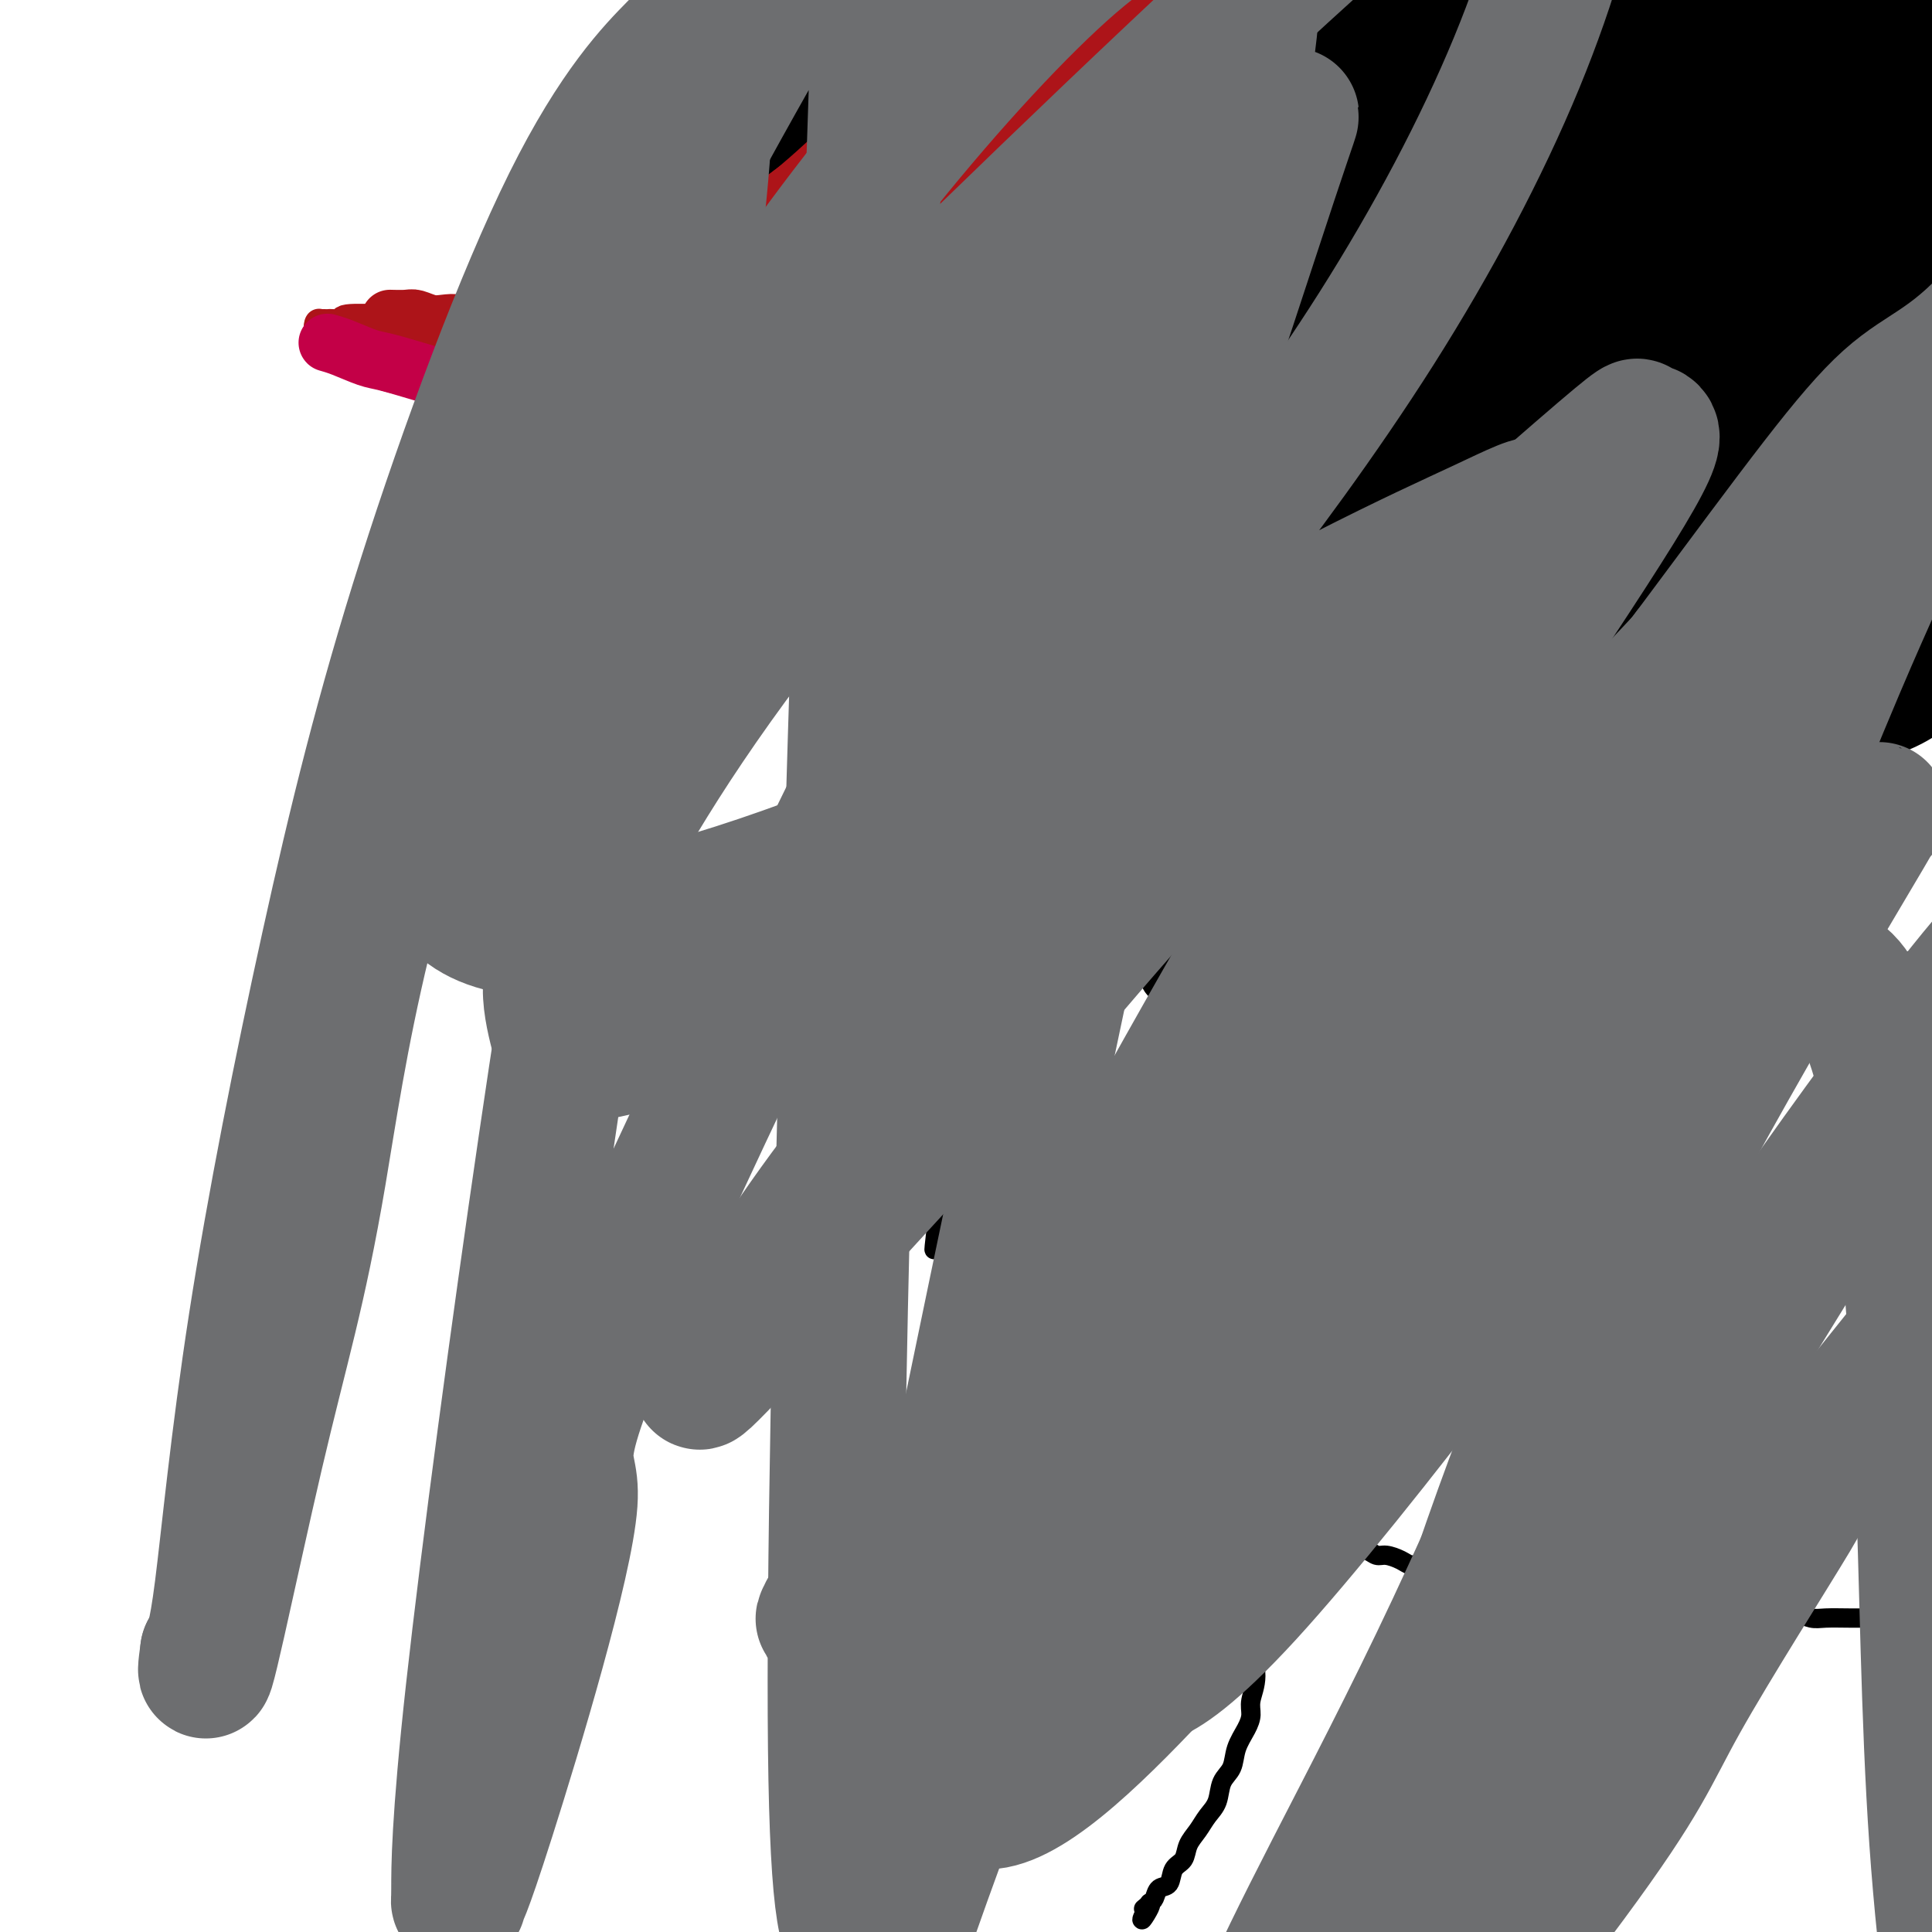 <svg viewBox='0 0 400 400' version='1.1' xmlns='http://www.w3.org/2000/svg' xmlns:xlink='http://www.w3.org/1999/xlink'><g fill='none' stroke='#000000' stroke-width='4' stroke-linecap='round' stroke-linejoin='round'><path d='M197,143c-0.195,-0.557 -0.389,-1.114 0,0c0.389,1.114 1.362,3.899 2,6c0.638,2.101 0.941,3.519 1,5c0.059,1.481 -0.127,3.024 0,5c0.127,1.976 0.567,4.384 1,7c0.433,2.616 0.858,5.438 1,8c0.142,2.562 -0.001,4.862 0,7c0.001,2.138 0.145,4.114 0,6c-0.145,1.886 -0.578,3.684 -1,6c-0.422,2.316 -0.834,5.151 -1,7c-0.166,1.849 -0.086,2.710 0,4c0.086,1.290 0.177,3.007 0,5c-0.177,1.993 -0.621,4.263 -1,6c-0.379,1.737 -0.694,2.941 -1,4c-0.306,1.059 -0.603,1.972 -1,3c-0.397,1.028 -0.895,2.169 -1,3c-0.105,0.831 0.182,1.351 0,2c-0.182,0.649 -0.833,1.429 -1,2c-0.167,0.571 0.152,0.935 0,2c-0.152,1.065 -0.773,2.832 -1,4c-0.227,1.168 -0.061,1.736 0,3c0.061,1.264 0.016,3.225 0,5c-0.016,1.775 -0.005,3.364 0,5c0.005,1.636 0.002,3.318 0,5'/><path d='M194,253c-1.226,10.480 -0.292,3.681 0,2c0.292,-1.681 -0.058,1.758 0,3c0.058,1.242 0.526,0.289 1,1c0.474,0.711 0.956,3.085 1,4c0.044,0.915 -0.349,0.369 0,1c0.349,0.631 1.441,2.438 2,4c0.559,1.562 0.587,2.879 1,4c0.413,1.121 1.212,2.047 2,3c0.788,0.953 1.566,1.932 2,3c0.434,1.068 0.526,2.225 1,3c0.474,0.775 1.331,1.167 2,2c0.669,0.833 1.152,2.107 2,3c0.848,0.893 2.062,1.405 3,2c0.938,0.595 1.599,1.273 2,2c0.401,0.727 0.543,1.503 1,2c0.457,0.497 1.228,0.714 2,1c0.772,0.286 1.543,0.640 2,1c0.457,0.360 0.599,0.728 1,1c0.401,0.272 1.061,0.450 2,1c0.939,0.550 2.157,1.471 3,2c0.843,0.529 1.310,0.667 2,1c0.690,0.333 1.602,0.863 2,1c0.398,0.137 0.280,-0.117 1,0c0.720,0.117 2.277,0.605 3,1c0.723,0.395 0.614,0.698 1,1c0.386,0.302 1.269,0.603 2,1c0.731,0.397 1.309,0.891 2,1c0.691,0.109 1.494,-0.167 2,0c0.506,0.167 0.713,0.776 1,1c0.287,0.224 0.653,0.064 1,0c0.347,-0.064 0.673,-0.032 1,0'/><path d='M242,305c2.903,1.307 1.159,1.075 1,1c-0.159,-0.075 1.266,0.007 2,0c0.734,-0.007 0.777,-0.104 1,0c0.223,0.104 0.626,0.410 2,1c1.374,0.590 3.720,1.463 5,2c1.280,0.537 1.494,0.736 2,1c0.506,0.264 1.305,0.592 2,1c0.695,0.408 1.286,0.897 2,1c0.714,0.103 1.552,-0.178 2,0c0.448,0.178 0.505,0.817 1,1c0.495,0.183 1.427,-0.091 2,0c0.573,0.091 0.787,0.545 1,1c0.213,0.455 0.424,0.909 1,1c0.576,0.091 1.515,-0.182 2,0c0.485,0.182 0.514,0.818 1,1c0.486,0.182 1.429,-0.092 2,0c0.571,0.092 0.772,0.549 1,1c0.228,0.451 0.484,0.895 1,1c0.516,0.105 1.293,-0.131 2,0c0.707,0.131 1.344,0.627 2,1c0.656,0.373 1.329,0.621 2,1c0.671,0.379 1.338,0.889 2,1c0.662,0.111 1.318,-0.176 2,0c0.682,0.176 1.389,0.817 2,1c0.611,0.183 1.127,-0.091 2,0c0.873,0.091 2.104,0.546 3,1c0.896,0.454 1.457,0.905 2,1c0.543,0.095 1.069,-0.167 2,0c0.931,0.167 2.266,0.762 3,1c0.734,0.238 0.867,0.119 1,0'/><path d='M298,325c9.004,3.261 3.513,1.413 2,1c-1.513,-0.413 0.953,0.607 2,1c1.047,0.393 0.676,0.158 1,0c0.324,-0.158 1.343,-0.239 2,0c0.657,0.239 0.950,0.796 1,1c0.050,0.204 -0.145,0.054 0,0c0.145,-0.054 0.630,-0.011 1,0c0.370,0.011 0.625,-0.011 1,0c0.375,0.011 0.871,0.056 1,0c0.129,-0.056 -0.110,-0.211 0,0c0.110,0.211 0.568,0.789 1,1c0.432,0.211 0.837,0.056 1,0c0.163,-0.056 0.085,-0.011 0,0c-0.085,0.011 -0.177,-0.011 0,0c0.177,0.011 0.624,0.056 1,0c0.376,-0.056 0.681,-0.212 1,0c0.319,0.212 0.650,0.793 1,1c0.350,0.207 0.717,0.041 1,0c0.283,-0.041 0.483,0.042 1,0c0.517,-0.042 1.353,-0.208 2,0c0.647,0.208 1.106,0.792 2,1c0.894,0.208 2.224,0.042 3,0c0.776,-0.042 0.999,0.041 2,0c1.001,-0.041 2.781,-0.207 4,0c1.219,0.207 1.876,0.788 3,1c1.124,0.212 2.714,0.057 4,0c1.286,-0.057 2.269,-0.015 3,0c0.731,0.015 1.209,0.004 2,0c0.791,-0.004 1.896,-0.002 3,0'/><path d='M344,332c5.144,0.536 3.003,0.876 3,1c-0.003,0.124 2.133,0.033 3,0c0.867,-0.033 0.466,-0.009 1,0c0.534,0.009 2.002,0.003 3,0c0.998,-0.003 1.527,-0.002 3,0c1.473,0.002 3.889,0.004 5,0c1.111,-0.004 0.917,-0.015 1,0c0.083,0.015 0.444,0.056 1,0c0.556,-0.056 1.307,-0.207 2,0c0.693,0.207 1.328,0.774 2,1c0.672,0.226 1.382,0.113 2,0c0.618,-0.113 1.144,-0.226 2,0c0.856,0.226 2.041,0.793 3,1c0.959,0.207 1.694,0.056 3,0c1.306,-0.056 3.185,-0.015 5,0c1.815,0.015 3.566,0.004 5,0c1.434,-0.004 2.553,-0.001 3,0c0.447,0.001 0.224,0.001 0,0'/><path d='M255,315c-0.000,0.001 -0.001,0.002 0,0c0.001,-0.002 0.003,-0.007 0,0c-0.003,0.007 -0.012,0.025 0,0c0.012,-0.025 0.044,-0.094 0,0c-0.044,0.094 -0.166,0.350 0,1c0.166,0.650 0.619,1.693 1,3c0.381,1.307 0.689,2.879 1,4c0.311,1.121 0.624,1.793 1,3c0.376,1.207 0.815,2.949 1,5c0.185,2.051 0.117,4.411 0,6c-0.117,1.589 -0.282,2.406 0,4c0.282,1.594 1.011,3.966 1,6c-0.011,2.034 -0.761,3.731 -1,5c-0.239,1.269 0.034,2.109 0,3c-0.034,0.891 -0.375,1.831 -1,3c-0.625,1.169 -1.532,2.567 -2,4c-0.468,1.433 -0.495,2.901 -1,4c-0.505,1.099 -1.487,1.830 -2,3c-0.513,1.170 -0.556,2.779 -1,4c-0.444,1.221 -1.289,2.055 -2,3c-0.711,0.945 -1.289,2.001 -2,3c-0.711,0.999 -1.556,1.940 -2,3c-0.444,1.060 -0.486,2.238 -1,3c-0.514,0.762 -1.500,1.107 -2,2c-0.500,0.893 -0.516,2.332 -1,3c-0.484,0.668 -1.438,0.564 -2,1c-0.562,0.436 -0.732,1.410 -1,2c-0.268,0.590 -0.634,0.795 -1,1'/><path d='M238,394c-3.188,6.260 -0.659,2.410 0,1c0.659,-1.410 -0.553,-0.380 -1,0c-0.447,0.380 -0.128,0.108 0,0c0.128,-0.108 0.064,-0.054 0,0'/></g>
<g fill='none' stroke='#000000' stroke-width='28' stroke-linecap='round' stroke-linejoin='round'><path d='M170,7c-1.138,0.227 -2.276,0.454 -4,1c-1.724,0.546 -4.034,1.410 -6,3c-1.966,1.590 -3.587,3.905 -5,6c-1.413,2.095 -2.616,3.971 -4,6c-1.384,2.029 -2.949,4.212 -4,6c-1.051,1.788 -1.589,3.180 -2,4c-0.411,0.820 -0.697,1.069 -1,2c-0.303,0.931 -0.625,2.544 -1,4c-0.375,1.456 -0.804,2.757 -1,4c-0.196,1.243 -0.160,2.430 0,4c0.160,1.570 0.444,3.523 1,5c0.556,1.477 1.385,2.478 2,4c0.615,1.522 1.015,3.563 2,5c0.985,1.437 2.555,2.269 4,3c1.445,0.731 2.767,1.362 4,2c1.233,0.638 2.378,1.283 5,2c2.622,0.717 6.722,1.504 9,2c2.278,0.496 2.734,0.700 4,1c1.266,0.300 3.341,0.696 5,1c1.659,0.304 2.903,0.515 4,1c1.097,0.485 2.049,1.242 3,2'/><path d='M185,75c5.538,2.062 2.384,1.717 2,2c-0.384,0.283 2.002,1.195 3,2c0.998,0.805 0.607,1.503 1,3c0.393,1.497 1.569,3.792 2,5c0.431,1.208 0.115,1.328 0,5c-0.115,3.672 -0.031,10.895 0,14c0.031,3.105 0.008,2.093 0,2c-0.008,-0.093 -0.002,0.732 0,2c0.002,1.268 -0.000,2.980 0,5c0.000,2.020 0.003,4.347 0,6c-0.003,1.653 -0.013,2.633 0,4c0.013,1.367 0.050,3.121 0,4c-0.050,0.879 -0.188,0.883 0,2c0.188,1.117 0.700,3.349 1,5c0.300,1.651 0.387,2.723 1,4c0.613,1.277 1.752,2.759 3,4c1.248,1.241 2.605,2.242 4,3c1.395,0.758 2.829,1.272 5,2c2.171,0.728 5.078,1.670 8,2c2.922,0.330 5.857,0.047 8,0c2.143,-0.047 3.492,0.141 6,0c2.508,-0.141 6.173,-0.611 9,-1c2.827,-0.389 4.814,-0.696 7,-1c2.186,-0.304 4.571,-0.606 7,-1c2.429,-0.394 4.904,-0.879 7,-1c2.096,-0.121 3.815,0.121 6,0c2.185,-0.121 4.837,-0.607 7,-1c2.163,-0.393 3.838,-0.693 6,-1c2.162,-0.307 4.813,-0.621 7,-1c2.187,-0.379 3.911,-0.823 6,-1c2.089,-0.177 4.545,-0.089 7,0'/><path d='M298,143c12.114,-1.452 7.900,-1.081 8,-1c0.100,0.081 4.513,-0.129 8,0c3.487,0.129 6.049,0.596 9,1c2.951,0.404 6.292,0.746 9,1c2.708,0.254 4.783,0.419 10,1c5.217,0.581 13.577,1.576 18,2c4.423,0.424 4.910,0.277 7,0c2.090,-0.277 5.784,-0.682 8,-1c2.216,-0.318 2.955,-0.548 5,-1c2.045,-0.452 5.396,-1.127 8,-2c2.604,-0.873 4.462,-1.944 6,-3c1.538,-1.056 2.757,-2.097 4,-3c1.243,-0.903 2.512,-1.668 3,-3c0.488,-1.332 0.195,-3.232 0,-4c-0.195,-0.768 -0.294,-0.403 -1,-1c-0.706,-0.597 -2.021,-2.155 -4,-3c-1.979,-0.845 -4.624,-0.978 -8,-1c-3.376,-0.022 -7.483,0.066 -12,1c-4.517,0.934 -9.444,2.712 -14,4c-4.556,1.288 -8.742,2.085 -13,3c-4.258,0.915 -8.587,1.947 -13,3c-4.413,1.053 -8.908,2.128 -13,3c-4.092,0.872 -7.781,1.542 -12,2c-4.219,0.458 -8.969,0.705 -13,1c-4.031,0.295 -7.343,0.639 -11,1c-3.657,0.361 -7.660,0.737 -10,1c-2.340,0.263 -3.019,0.411 -5,0c-1.981,-0.411 -5.264,-1.380 -8,-2c-2.736,-0.620 -4.925,-0.891 -7,-2c-2.075,-1.109 -4.038,-3.054 -6,-5'/><path d='M251,135c-2.042,-2.152 -4.147,-5.030 -6,-8c-1.853,-2.970 -3.455,-6.030 -5,-9c-1.545,-2.970 -3.033,-5.849 -4,-9c-0.967,-3.151 -1.413,-6.573 -2,-10c-0.587,-3.427 -1.313,-6.857 -2,-10c-0.687,-3.143 -1.334,-5.999 -2,-9c-0.666,-3.001 -1.352,-6.149 -2,-9c-0.648,-2.851 -1.258,-5.406 -2,-9c-0.742,-3.594 -1.615,-8.226 -2,-10c-0.385,-1.774 -0.281,-0.689 -1,-1c-0.719,-0.311 -2.261,-2.016 -3,-3c-0.739,-0.984 -0.675,-1.245 -1,-2c-0.325,-0.755 -1.040,-2.003 -2,-3c-0.960,-0.997 -2.166,-1.744 -4,-3c-1.834,-1.256 -4.296,-3.020 -6,-4c-1.704,-0.980 -2.650,-1.174 -4,-2c-1.350,-0.826 -3.104,-2.282 -5,-3c-1.896,-0.718 -3.935,-0.697 -6,-1c-2.065,-0.303 -4.154,-0.929 -6,-1c-1.846,-0.071 -3.447,0.414 -5,1c-1.553,0.586 -3.058,1.274 -4,2c-0.942,0.726 -1.320,1.489 -2,2c-0.680,0.511 -1.660,0.768 -2,1c-0.340,0.232 -0.040,0.438 0,1c0.040,0.562 -0.180,1.480 0,3c0.180,1.520 0.760,3.640 2,6c1.240,2.360 3.142,4.958 5,7c1.858,2.042 3.673,3.527 6,5c2.327,1.473 5.165,2.935 8,4c2.835,1.065 5.667,1.733 8,2c2.333,0.267 4.166,0.134 6,0'/><path d='M208,63c4.752,0.671 5.632,-0.650 7,-2c1.368,-1.350 3.223,-2.727 5,-4c1.777,-1.273 3.474,-2.442 4,-4c0.526,-1.558 -0.119,-3.504 1,-4c1.119,-0.496 4.003,0.459 -1,-5c-5.003,-5.459 -17.892,-17.332 -23,-22c-5.108,-4.668 -2.436,-2.130 -4,-2c-1.564,0.130 -7.365,-2.146 -11,-3c-3.635,-0.854 -5.102,-0.286 -7,0c-1.898,0.286 -4.225,0.289 -6,1c-1.775,0.711 -2.997,2.129 -4,3c-1.003,0.871 -1.785,1.194 -2,2c-0.215,0.806 0.138,2.094 0,3c-0.138,0.906 -0.767,1.429 0,3c0.767,1.571 2.929,4.191 5,6c2.071,1.809 4.052,2.805 6,4c1.948,1.195 3.864,2.587 6,4c2.136,1.413 4.494,2.848 7,4c2.506,1.152 5.161,2.020 7,3c1.839,0.980 2.863,2.070 4,3c1.137,0.930 2.388,1.700 4,3c1.612,1.300 3.584,3.130 5,5c1.416,1.870 2.275,3.782 3,6c0.725,2.218 1.315,4.744 2,8c0.685,3.256 1.466,7.243 2,11c0.534,3.757 0.823,7.286 1,10c0.177,2.714 0.243,4.614 0,7c-0.243,2.386 -0.796,5.258 -1,7c-0.204,1.742 -0.058,2.355 0,3c0.058,0.645 0.029,1.323 0,2'/><path d='M218,115c0.038,4.797 0.134,2.291 0,1c-0.134,-1.291 -0.498,-1.366 0,0c0.498,1.366 1.857,4.172 -1,-6c-2.857,-10.172 -9.931,-33.323 -13,-43c-3.069,-9.677 -2.134,-5.879 -3,-6c-0.866,-0.121 -3.532,-4.162 -5,-6c-1.468,-1.838 -1.739,-1.473 -3,-2c-1.261,-0.527 -3.512,-1.945 -5,-3c-1.488,-1.055 -2.213,-1.747 -3,-2c-0.787,-0.253 -1.635,-0.068 -3,0c-1.365,0.068 -3.247,0.018 -5,0c-1.753,-0.018 -3.378,-0.005 -5,0c-1.622,0.005 -3.243,0.002 -5,0c-1.757,-0.002 -3.651,-0.001 -5,0c-1.349,0.001 -2.152,0.004 -3,0c-0.848,-0.004 -1.742,-0.015 -2,0c-0.258,0.015 0.119,0.058 0,0c-0.119,-0.058 -0.736,-0.215 0,1c0.736,1.215 2.824,3.802 5,6c2.176,2.198 4.441,4.008 7,6c2.559,1.992 5.413,4.167 8,6c2.587,1.833 4.906,3.326 7,5c2.094,1.674 3.963,3.531 6,6c2.037,2.469 4.241,5.549 6,8c1.759,2.451 3.074,4.272 4,6c0.926,1.728 1.463,3.364 2,5'/><path d='M202,97c2.214,4.023 1.748,4.580 2,6c0.252,1.420 1.220,3.703 2,6c0.780,2.297 1.371,4.608 2,6c0.629,1.392 1.294,1.866 2,3c0.706,1.134 1.451,2.930 2,4c0.549,1.070 0.901,1.416 1,2c0.099,0.584 -0.055,1.406 3,2c3.055,0.594 9.319,0.959 12,1c2.681,0.041 1.780,-0.241 3,-1c1.220,-0.759 4.562,-1.996 7,-4c2.438,-2.004 3.972,-4.775 5,-8c1.028,-3.225 1.552,-6.904 2,-9c0.448,-2.096 0.822,-2.609 1,-5c0.178,-2.391 0.161,-6.661 -1,-11c-1.161,-4.339 -3.465,-8.746 -6,-13c-2.535,-4.254 -5.302,-8.355 -9,-12c-3.698,-3.645 -8.327,-6.835 -13,-10c-4.673,-3.165 -9.388,-6.304 -14,-9c-4.612,-2.696 -9.120,-4.949 -13,-7c-3.880,-2.051 -7.131,-3.899 -10,-6c-2.869,-2.101 -5.356,-4.456 -7,-6c-1.644,-1.544 -2.444,-2.277 -3,-3c-0.556,-0.723 -0.869,-1.435 -1,-2c-0.131,-0.565 -0.079,-0.981 0,-1c0.079,-0.019 0.184,0.360 1,0c0.816,-0.360 2.343,-1.458 4,-2c1.657,-0.542 3.444,-0.527 6,-1c2.556,-0.473 5.880,-1.435 9,-2c3.120,-0.565 6.034,-0.733 9,-1c2.966,-0.267 5.983,-0.634 9,-1'/><path d='M207,13c7.881,-1.318 8.583,-1.112 11,-1c2.417,0.112 6.551,0.131 11,0c4.449,-0.131 9.215,-0.411 13,0c3.785,0.411 6.591,1.513 10,2c3.409,0.487 7.423,0.359 17,4c9.577,3.641 24.717,11.052 31,14c6.283,2.948 3.711,1.435 3,1c-0.711,-0.435 0.441,0.209 2,1c1.559,0.791 3.526,1.729 5,2c1.474,0.271 2.455,-0.126 3,0c0.545,0.126 0.654,0.775 1,1c0.346,0.225 0.930,0.028 1,0c0.070,-0.028 -0.373,0.114 -1,0c-0.627,-0.114 -1.439,-0.483 -4,-1c-2.561,-0.517 -6.873,-1.181 -12,-2c-5.127,-0.819 -11.071,-1.793 -17,-3c-5.929,-1.207 -11.845,-2.648 -18,-4c-6.155,-1.352 -12.550,-2.615 -19,-4c-6.450,-1.385 -12.957,-2.893 -19,-4c-6.043,-1.107 -11.623,-1.813 -17,-2c-5.377,-0.187 -10.549,0.146 -15,0c-4.451,-0.146 -8.179,-0.772 -10,-1c-1.821,-0.228 -1.733,-0.059 -2,0c-0.267,0.059 -0.887,0.008 -1,0c-0.113,-0.008 0.282,0.028 0,0c-0.282,-0.028 -1.241,-0.121 0,-1c1.241,-0.879 4.680,-2.544 8,-4c3.320,-1.456 6.520,-2.702 10,-4c3.480,-1.298 7.240,-2.649 11,-4'/><path d='M209,3c6.635,-2.811 8.721,-3.339 12,-4c3.279,-0.661 7.751,-1.456 12,-2c4.249,-0.544 8.276,-0.837 12,-1c3.724,-0.163 7.144,-0.195 11,0c3.856,0.195 8.146,0.617 13,1c4.854,0.383 10.272,0.727 15,1c4.728,0.273 8.768,0.476 13,1c4.232,0.524 8.658,1.369 12,2c3.342,0.631 5.602,1.049 11,2c5.398,0.951 13.935,2.435 17,3c3.065,0.565 0.659,0.211 0,0c-0.659,-0.211 0.429,-0.279 1,0c0.571,0.279 0.624,0.905 1,1c0.376,0.095 1.074,-0.343 -1,0c-2.074,0.343 -6.920,1.465 -10,2c-3.080,0.535 -4.393,0.483 -8,1c-3.607,0.517 -9.508,1.602 -15,2c-5.492,0.398 -10.576,0.109 -16,0c-5.424,-0.109 -11.187,-0.039 -17,0c-5.813,0.039 -11.676,0.048 -17,0c-5.324,-0.048 -10.107,-0.153 -14,0c-3.893,0.153 -6.894,0.564 -9,1c-2.106,0.436 -3.316,0.899 -4,1c-0.684,0.101 -0.843,-0.158 0,0c0.843,0.158 2.689,0.735 5,1c2.311,0.265 5.089,0.219 10,0c4.911,-0.219 11.956,-0.609 19,-1'/><path d='M262,14c11.471,-0.889 23.150,-3.110 30,-4c6.850,-0.890 8.873,-0.448 14,-1c5.127,-0.552 13.359,-2.099 20,-3c6.641,-0.901 11.691,-1.155 16,-2c4.309,-0.845 7.878,-2.282 11,-3c3.122,-0.718 5.797,-0.719 7,-1c1.203,-0.281 0.934,-0.843 1,-1c0.066,-0.157 0.466,0.089 -2,0c-2.466,-0.089 -7.799,-0.514 -14,0c-6.201,0.514 -13.269,1.967 -21,3c-7.731,1.033 -16.126,1.646 -24,3c-7.874,1.354 -15.227,3.449 -22,6c-6.773,2.551 -12.967,5.557 -19,9c-6.033,3.443 -11.907,7.322 -16,12c-4.093,4.678 -6.406,10.155 -8,14c-1.594,3.845 -2.468,6.059 -3,10c-0.532,3.941 -0.723,9.607 0,15c0.723,5.393 2.360,10.511 5,15c2.640,4.489 6.283,8.350 10,11c3.717,2.650 7.509,4.090 12,5c4.491,0.910 9.681,1.292 15,1c5.319,-0.292 10.767,-1.256 16,-4c5.233,-2.744 10.252,-7.267 15,-12c4.748,-4.733 9.225,-9.677 13,-15c3.775,-5.323 6.847,-11.024 9,-17c2.153,-5.976 3.386,-12.229 4,-18c0.614,-5.771 0.608,-11.062 0,-15c-0.608,-3.938 -1.817,-6.522 -4,-9c-2.183,-2.478 -5.338,-4.851 -9,-6c-3.662,-1.149 -7.831,-1.075 -12,-1'/><path d='M306,6c-5.158,0.568 -12.052,2.489 -18,5c-5.948,2.511 -10.948,5.611 -17,11c-6.052,5.389 -13.154,13.065 -18,18c-4.846,4.935 -7.436,7.129 -8,17c-0.564,9.871 0.900,27.420 3,35c2.100,7.580 4.838,5.191 8,5c3.162,-0.191 6.749,1.818 11,2c4.251,0.182 9.167,-1.461 14,-4c4.833,-2.539 9.582,-5.974 14,-10c4.418,-4.026 8.505,-8.644 12,-14c3.495,-5.356 6.398,-11.451 9,-17c2.602,-5.549 4.904,-10.553 6,-16c1.096,-5.447 0.985,-11.336 1,-16c0.015,-4.664 0.156,-8.102 -1,-11c-1.156,-2.898 -3.609,-5.255 -6,-7c-2.391,-1.745 -4.718,-2.877 -10,-1c-5.282,1.877 -13.518,6.764 -20,12c-6.482,5.236 -11.211,10.821 -16,17c-4.789,6.179 -9.637,12.953 -13,20c-3.363,7.047 -5.241,14.368 -7,21c-1.759,6.632 -3.400,12.575 -3,18c0.400,5.425 2.841,10.331 4,13c1.159,2.669 1.034,3.102 3,5c1.966,1.898 6.021,5.263 9,7c2.979,1.737 4.881,1.847 9,1c4.119,-0.847 10.455,-2.651 16,-6c5.545,-3.349 10.299,-8.243 15,-14c4.701,-5.757 9.351,-12.379 14,-19'/><path d='M317,78c6.391,-8.542 7.867,-13.397 10,-19c2.133,-5.603 4.921,-11.953 7,-17c2.079,-5.047 3.447,-8.790 4,-12c0.553,-3.210 0.290,-5.887 0,-7c-0.290,-1.113 -0.608,-0.662 -1,-1c-0.392,-0.338 -0.859,-1.464 -4,-1c-3.141,0.464 -8.956,2.518 -13,2c-4.044,-0.518 -6.316,-3.607 -17,10c-10.684,13.607 -29.781,43.909 -37,57c-7.219,13.091 -2.561,8.972 -1,8c1.561,-0.972 0.025,1.205 0,3c-0.025,1.795 1.460,3.209 3,5c1.540,1.791 3.134,3.958 6,5c2.866,1.042 7.004,0.957 12,0c4.996,-0.957 10.850,-2.787 17,-6c6.150,-3.213 12.597,-7.809 18,-13c5.403,-5.191 9.761,-10.978 14,-17c4.239,-6.022 8.360,-12.281 12,-18c3.640,-5.719 6.800,-10.899 9,-16c2.200,-5.101 3.442,-10.122 4,-14c0.558,-3.878 0.434,-6.612 -1,-9c-1.434,-2.388 -4.176,-4.431 -5,-6c-0.824,-1.569 0.270,-2.666 -5,-2c-5.270,0.666 -16.905,3.095 -26,8c-9.095,4.905 -15.650,12.287 -20,17c-4.350,4.713 -6.496,6.758 -11,13c-4.504,6.242 -11.366,16.680 -15,24c-3.634,7.320 -4.038,11.520 -4,15c0.038,3.480 0.519,6.240 1,9'/><path d='M274,96c0.213,4.852 2.244,4.982 4,6c1.756,1.018 3.235,2.925 7,4c3.765,1.075 9.816,1.319 14,3c4.184,1.681 6.501,4.799 17,-3c10.499,-7.799 29.181,-26.516 37,-35c7.819,-8.484 4.774,-6.736 4,-7c-0.774,-0.264 0.723,-2.538 3,-7c2.277,-4.462 5.332,-11.110 7,-18c1.668,-6.890 1.947,-14.023 2,-18c0.053,-3.977 -0.121,-4.798 -1,-6c-0.879,-1.202 -2.462,-2.785 -5,-4c-2.538,-1.215 -6.030,-2.063 -11,-1c-4.970,1.063 -11.418,4.038 -18,8c-6.582,3.962 -13.298,8.913 -19,14c-5.702,5.087 -10.389,10.311 -15,16c-4.611,5.689 -9.147,11.843 -13,18c-3.853,6.157 -7.024,12.317 -9,18c-1.976,5.683 -2.758,10.888 -3,15c-0.242,4.112 0.057,7.131 1,10c0.943,2.869 2.532,5.589 5,8c2.468,2.411 5.815,4.512 9,6c3.185,1.488 6.208,2.361 11,2c4.792,-0.361 11.354,-1.958 17,-5c5.646,-3.042 10.377,-7.530 14,-11c3.623,-3.470 6.137,-5.920 10,-11c3.863,-5.080 9.076,-12.788 13,-21c3.924,-8.212 6.560,-16.927 9,-25c2.440,-8.073 4.685,-15.504 6,-22c1.315,-6.496 1.700,-12.057 2,-16c0.300,-3.943 0.514,-6.270 0,-8c-0.514,-1.730 -1.757,-2.865 -3,-4'/><path d='M369,2c-0.922,-2.903 -1.726,-4.160 -6,-3c-4.274,1.160 -12.016,4.736 -18,7c-5.984,2.264 -10.208,3.217 -20,21c-9.792,17.783 -25.152,52.395 -31,66c-5.848,13.605 -2.186,6.203 0,5c2.186,-1.203 2.894,3.794 4,7c1.106,3.206 2.609,4.620 5,6c2.391,1.380 5.671,2.725 10,3c4.329,0.275 9.708,-0.521 15,-3c5.292,-2.479 10.499,-6.639 16,-12c5.501,-5.361 11.298,-11.921 16,-19c4.702,-7.079 8.311,-14.676 12,-22c3.689,-7.324 7.460,-14.374 10,-21c2.540,-6.626 3.849,-12.829 5,-18c1.151,-5.171 2.145,-9.310 2,-13c-0.145,-3.690 -1.430,-6.932 -2,-8c-0.570,-1.068 -0.426,0.039 -2,0c-1.574,-0.039 -4.865,-1.223 -10,1c-5.135,2.223 -12.112,7.852 -18,14c-5.888,6.148 -10.687,12.815 -15,20c-4.313,7.185 -8.142,14.889 -11,22c-2.858,7.111 -4.747,13.627 -6,20c-1.253,6.373 -1.870,12.601 -2,17c-0.130,4.399 0.226,6.969 1,9c0.774,2.031 1.967,3.522 3,5c1.033,1.478 1.906,2.943 4,4c2.094,1.057 5.410,1.708 8,2c2.590,0.292 4.454,0.226 8,-2c3.546,-2.226 8.773,-6.613 14,-11'/><path d='M361,99c4.505,-4.429 8.766,-10.002 13,-17c4.234,-6.998 8.440,-15.422 12,-21c3.560,-5.578 6.474,-8.309 10,-19c3.526,-10.691 7.664,-29.340 9,-36c1.336,-6.660 -0.129,-1.331 0,0c0.129,1.331 1.851,-1.337 -1,0c-2.851,1.337 -10.275,6.677 -16,13c-5.725,6.323 -9.751,13.627 -13,20c-3.249,6.373 -5.720,11.815 -8,18c-2.280,6.185 -4.367,13.114 -6,19c-1.633,5.886 -2.811,10.729 -3,15c-0.189,4.271 0.610,7.970 1,10c0.390,2.030 0.372,2.391 1,3c0.628,0.609 1.903,1.468 3,2c1.097,0.532 2.015,0.739 4,1c1.985,0.261 5.037,0.576 9,-2c3.963,-2.576 8.837,-8.044 12,-12c3.163,-3.956 4.616,-6.399 7,-11c2.384,-4.601 5.700,-11.360 8,-18c2.300,-6.640 3.583,-13.160 5,-19c1.417,-5.840 2.969,-11.000 4,-16c1.031,-5.000 1.541,-9.838 2,-13c0.459,-3.162 0.868,-4.646 1,-6c0.132,-1.354 -0.011,-2.576 0,-3c0.011,-0.424 0.177,-0.050 0,0c-0.177,0.050 -0.697,-0.224 -2,1c-1.303,1.224 -3.389,3.945 -6,9c-2.611,5.055 -5.746,12.444 -8,19c-2.254,6.556 -3.627,12.278 -5,18'/><path d='M394,54c-2.855,8.557 -3.493,11.448 -4,16c-0.507,4.552 -0.882,10.764 -1,14c-0.118,3.236 0.021,3.496 0,5c-0.021,1.504 -0.202,4.253 0,7c0.202,2.747 0.785,5.493 1,8c0.215,2.507 0.061,4.777 0,6c-0.061,1.223 -0.027,1.399 0,2c0.027,0.601 0.049,1.625 0,2c-0.049,0.375 -0.168,0.100 0,0c0.168,-0.100 0.622,-0.027 1,0c0.378,0.027 0.680,0.007 1,0c0.320,-0.007 0.659,-0.001 1,0c0.341,0.001 0.683,-0.002 1,0c0.317,0.002 0.609,0.009 1,0c0.391,-0.009 0.882,-0.033 1,0c0.118,0.033 -0.136,0.123 0,0c0.136,-0.123 0.663,-0.460 1,-1c0.337,-0.540 0.482,-1.283 1,-2c0.518,-0.717 1.407,-1.407 2,-4c0.593,-2.593 0.891,-7.087 1,-11c0.109,-3.913 0.029,-7.245 0,-10c-0.029,-2.755 -0.008,-4.934 0,-7c0.008,-2.066 0.002,-4.018 0,-5c-0.002,-0.982 -0.001,-0.995 0,-1c0.001,-0.005 0.000,-0.003 0,0'/></g>
<g fill='none' stroke='#AD1419' stroke-width='6' stroke-linecap='round' stroke-linejoin='round'><path d='M195,11c-1.604,1.544 -3.208,3.088 -5,5c-1.792,1.912 -3.773,4.192 -5,5c-1.227,0.808 -1.700,0.145 -3,1c-1.300,0.855 -3.428,3.229 -5,5c-1.572,1.771 -2.589,2.940 -4,4c-1.411,1.060 -3.215,2.013 -5,3c-1.785,0.987 -3.552,2.009 -5,3c-1.448,0.991 -2.577,1.951 -4,3c-1.423,1.049 -3.139,2.186 -5,3c-1.861,0.814 -3.868,1.305 -5,2c-1.132,0.695 -1.390,1.592 -2,2c-0.610,0.408 -1.572,0.325 -3,1c-1.428,0.675 -3.322,2.107 -5,3c-1.678,0.893 -3.140,1.246 -5,2c-1.860,0.754 -4.118,1.907 -6,3c-1.882,1.093 -3.389,2.125 -5,3c-1.611,0.875 -3.326,1.594 -5,2c-1.674,0.406 -3.306,0.500 -5,1c-1.694,0.500 -3.451,1.405 -5,2c-1.549,0.595 -2.889,0.881 -4,1c-1.111,0.119 -1.991,0.070 -3,0c-1.009,-0.070 -2.145,-0.163 -3,0c-0.855,0.163 -1.427,0.581 -2,1'/><path d='M96,66c-3.782,0.774 -2.239,0.207 -2,0c0.239,-0.207 -0.828,-0.056 -2,0c-1.172,0.056 -2.451,0.015 -3,0c-0.549,-0.015 -0.368,-0.004 -1,0c-0.632,0.004 -2.076,-0.000 -3,0c-0.924,0.000 -1.328,0.004 -2,0c-0.672,-0.004 -1.612,-0.015 -2,0c-0.388,0.015 -0.222,0.057 -2,0c-1.778,-0.057 -5.498,-0.211 -7,0c-1.502,0.211 -0.784,0.789 -1,1c-0.216,0.211 -1.364,0.057 -2,0c-0.636,-0.057 -0.759,-0.016 -1,0c-0.241,0.016 -0.602,0.007 -1,0c-0.398,-0.007 -0.835,-0.013 -1,0c-0.165,0.013 -0.059,0.045 0,0c0.059,-0.045 0.071,-0.165 0,0c-0.071,0.165 -0.226,0.617 0,1c0.226,0.383 0.833,0.699 1,1c0.167,0.301 -0.107,0.589 0,1c0.107,0.411 0.596,0.945 1,1c0.404,0.055 0.724,-0.370 1,0c0.276,0.370 0.507,1.534 1,2c0.493,0.466 1.246,0.233 2,0'/><path d='M72,73c1.036,1.118 0.626,0.911 1,1c0.374,0.089 1.534,0.472 2,1c0.466,0.528 0.239,1.199 2,2c1.761,0.801 5.509,1.730 7,2c1.491,0.270 0.724,-0.120 1,0c0.276,0.120 1.595,0.749 3,1c1.405,0.251 2.896,0.124 4,0c1.104,-0.124 1.820,-0.243 3,0c1.180,0.243 2.823,0.850 4,1c1.177,0.150 1.889,-0.156 3,0c1.111,0.156 2.622,0.774 4,1c1.378,0.226 2.622,0.062 4,0c1.378,-0.062 2.888,-0.021 4,0c1.112,0.021 1.824,0.020 3,0c1.176,-0.020 2.817,-0.061 4,0c1.183,0.061 1.910,0.224 4,0c2.090,-0.224 5.544,-0.835 7,-1c1.456,-0.165 0.915,0.116 2,0c1.085,-0.116 3.796,-0.629 6,-1c2.204,-0.371 3.900,-0.600 5,-1c1.100,-0.400 1.603,-0.972 2,-1c0.397,-0.028 0.689,0.488 3,0c2.311,-0.488 6.641,-1.979 9,-3c2.359,-1.021 2.745,-1.573 4,-2c1.255,-0.427 3.378,-0.731 5,-1c1.622,-0.269 2.744,-0.505 4,-1c1.256,-0.495 2.646,-1.249 4,-2c1.354,-0.751 2.673,-1.500 4,-2c1.327,-0.500 2.664,-0.750 4,-1'/><path d='M184,66c5.848,-2.413 3.467,-2.445 4,-3c0.533,-0.555 3.979,-1.632 5,-2c1.021,-0.368 -0.383,-0.028 2,-2c2.383,-1.972 8.553,-6.258 11,-8c2.447,-1.742 1.171,-0.941 1,-1c-0.171,-0.059 0.762,-0.978 2,-2c1.238,-1.022 2.781,-2.149 4,-3c1.219,-0.851 2.115,-1.428 3,-2c0.885,-0.572 1.759,-1.138 3,-2c1.241,-0.862 2.849,-2.018 4,-3c1.151,-0.982 1.844,-1.789 3,-3c1.156,-1.211 2.774,-2.826 4,-4c1.226,-1.174 2.061,-1.908 3,-3c0.939,-1.092 1.982,-2.543 3,-4c1.018,-1.457 2.012,-2.919 3,-4c0.988,-1.081 1.969,-1.779 3,-3c1.031,-1.221 2.111,-2.964 3,-4c0.889,-1.036 1.585,-1.365 2,-2c0.415,-0.635 0.548,-1.577 1,-2c0.452,-0.423 1.223,-0.326 2,-1c0.777,-0.674 1.560,-2.120 2,-3c0.440,-0.880 0.537,-1.194 1,-2c0.463,-0.806 1.291,-2.104 2,-3c0.709,-0.896 1.298,-1.389 2,-2c0.702,-0.611 1.517,-1.341 2,-2c0.483,-0.659 0.635,-1.249 1,-2c0.365,-0.751 0.945,-1.664 1,-2c0.055,-0.336 -0.413,-0.096 0,-1c0.413,-0.904 1.706,-2.952 3,-5'/><path d='M264,-14c2.106,-3.351 0.371,-0.729 0,0c-0.371,0.729 0.623,-0.435 1,-1c0.377,-0.565 0.139,-0.533 0,-1c-0.139,-0.467 -0.177,-1.434 0,-2c0.177,-0.566 0.569,-0.730 1,-1c0.431,-0.270 0.900,-0.646 1,-1c0.100,-0.354 -0.169,-0.687 0,-1c0.169,-0.313 0.777,-0.606 1,-1c0.223,-0.394 0.060,-0.889 0,-1c-0.060,-0.111 -0.016,0.162 0,0c0.016,-0.162 0.005,-0.761 0,-1c-0.005,-0.239 -0.002,-0.120 0,0'/></g>
<g fill='none' stroke='#AD1419' stroke-width='12' stroke-linecap='round' stroke-linejoin='round'><path d='M81,66c-0.021,-0.001 -0.043,-0.001 0,0c0.043,0.001 0.150,0.004 0,0c-0.150,-0.004 -0.557,-0.015 0,0c0.557,0.015 2.077,0.055 3,0c0.923,-0.055 1.247,-0.207 2,0c0.753,0.207 1.934,0.772 3,1c1.066,0.228 2.018,0.117 3,0c0.982,-0.117 1.995,-0.242 3,0c1.005,0.242 2.001,0.849 3,1c0.999,0.151 2.000,-0.156 3,0c1.000,0.156 2.000,0.773 3,1c1.000,0.227 2.000,0.062 3,0c1.000,-0.062 2.000,-0.021 3,0c1.000,0.021 2.000,0.020 3,0c1.000,-0.020 2.000,-0.061 3,0c1.000,0.061 2.000,0.222 3,0c1.000,-0.222 2.000,-0.829 3,-1c1.000,-0.171 2.000,0.094 3,0c1.000,-0.094 2.000,-0.547 3,-1'/><path d='M128,67c4.238,-0.265 2.831,0.073 3,0c0.169,-0.073 1.912,-0.556 3,-1c1.088,-0.444 1.520,-0.849 2,-1c0.480,-0.151 1.009,-0.047 3,-1c1.991,-0.953 5.443,-2.962 7,-4c1.557,-1.038 1.219,-1.105 1,-1c-0.219,0.105 -0.318,0.382 0,0c0.318,-0.382 1.052,-1.423 2,-2c0.948,-0.577 2.111,-0.691 3,-1c0.889,-0.309 1.506,-0.813 2,-1c0.494,-0.187 0.867,-0.058 1,0c0.133,0.058 0.025,0.046 0,0c-0.025,-0.046 0.031,-0.127 0,0c-0.031,0.127 -0.150,0.460 -1,1c-0.850,0.540 -2.432,1.285 -4,2c-1.568,0.715 -3.123,1.399 -5,2c-1.877,0.601 -4.076,1.117 -7,2c-2.924,0.883 -6.573,2.131 -10,3c-3.427,0.869 -6.631,1.357 -10,2c-3.369,0.643 -6.902,1.440 -10,2c-3.098,0.560 -5.761,0.882 -8,1c-2.239,0.118 -4.056,0.032 -6,0c-1.944,-0.032 -4.016,-0.008 -6,0c-1.984,0.008 -3.880,0.002 -5,0c-1.120,-0.002 -1.463,-0.001 -2,0c-0.537,0.001 -1.269,0.000 -2,0'/><path d='M79,70c-5.230,0.028 -3.806,-0.401 -2,0c1.806,0.401 3.993,1.632 5,2c1.007,0.368 0.832,-0.126 1,0c0.168,0.126 0.677,0.874 1,1c0.323,0.126 0.461,-0.369 2,0c1.539,0.369 4.481,1.602 6,2c1.519,0.398 1.617,-0.038 2,0c0.383,0.038 1.051,0.550 2,1c0.949,0.450 2.180,0.839 3,1c0.820,0.161 1.230,0.096 2,0c0.770,-0.096 1.900,-0.222 3,0c1.100,0.222 2.170,0.791 3,1c0.830,0.209 1.422,0.057 2,0c0.578,-0.057 1.143,-0.019 2,0c0.857,0.019 2.005,0.020 3,0c0.995,-0.020 1.836,-0.061 3,0c1.164,0.061 2.652,0.222 4,0c1.348,-0.222 2.555,-0.829 4,-1c1.445,-0.171 3.127,0.094 5,0c1.873,-0.094 3.936,-0.547 6,-1'/><path d='M136,76c5.312,-0.715 4.091,-1.501 5,-2c0.909,-0.499 3.947,-0.711 6,-1c2.053,-0.289 3.119,-0.655 4,-1c0.881,-0.345 1.575,-0.669 3,-1c1.425,-0.331 3.581,-0.669 5,-1c1.419,-0.331 2.100,-0.654 3,-1c0.900,-0.346 2.018,-0.713 3,-1c0.982,-0.287 1.829,-0.492 3,-1c1.171,-0.508 2.665,-1.318 4,-2c1.335,-0.682 2.511,-1.234 4,-2c1.489,-0.766 3.290,-1.744 5,-3c1.710,-1.256 3.330,-2.789 5,-4c1.670,-1.211 3.391,-2.101 5,-3c1.609,-0.899 3.105,-1.806 5,-3c1.895,-1.194 4.188,-2.676 6,-4c1.812,-1.324 3.144,-2.490 5,-4c1.856,-1.510 4.236,-3.363 6,-5c1.764,-1.637 2.910,-3.059 4,-5c1.090,-1.941 2.123,-4.401 3,-6c0.877,-1.599 1.598,-2.339 2,-3c0.402,-0.661 0.484,-1.244 -1,0c-1.484,1.244 -4.535,4.317 -7,7c-2.465,2.683 -4.344,4.978 -8,8c-3.656,3.022 -9.087,6.771 -13,10c-3.913,3.229 -6.307,5.938 -9,8c-2.693,2.062 -5.687,3.478 -9,5c-3.313,1.522 -6.947,3.149 -9,4c-2.053,0.851 -2.527,0.925 -3,1'/><path d='M163,66c-4.876,1.547 -6.566,0.415 -9,0c-2.434,-0.415 -5.613,-0.111 -7,0c-1.387,0.111 -0.981,0.030 -3,0c-2.019,-0.030 -6.461,-0.008 -8,0c-1.539,0.008 -0.175,0.003 0,0c0.175,-0.003 -0.841,-0.004 -1,0c-0.159,0.004 0.538,0.014 1,0c0.462,-0.014 0.689,-0.053 2,-1c1.311,-0.947 3.705,-2.802 6,-4c2.295,-1.198 4.492,-1.740 7,-3c2.508,-1.260 5.326,-3.240 8,-5c2.674,-1.760 5.203,-3.300 8,-5c2.797,-1.700 5.862,-3.558 9,-5c3.138,-1.442 6.350,-2.467 9,-4c2.650,-1.533 4.739,-3.574 7,-5c2.261,-1.426 4.696,-2.239 6,-3c1.304,-0.761 1.478,-1.472 2,-2c0.522,-0.528 1.392,-0.875 2,-1c0.608,-0.125 0.955,-0.030 1,0c0.045,0.030 -0.210,-0.007 0,0c0.210,0.007 0.886,0.058 1,0c0.114,-0.058 -0.334,-0.226 -1,0c-0.666,0.226 -1.550,0.844 -3,2c-1.450,1.156 -3.467,2.850 -6,5c-2.533,2.150 -5.581,4.757 -9,7c-3.419,2.243 -7.210,4.121 -11,6'/><path d='M174,48c-6.502,3.847 -8.258,3.463 -11,4c-2.742,0.537 -6.469,1.993 -10,3c-3.531,1.007 -6.867,1.566 -9,2c-2.133,0.434 -3.064,0.745 -5,1c-1.936,0.255 -4.877,0.454 -7,1c-2.123,0.546 -3.429,1.439 -5,2c-1.571,0.561 -3.408,0.792 -4,1c-0.592,0.208 0.059,0.395 1,0c0.941,-0.395 2.170,-1.371 4,-2c1.830,-0.629 4.259,-0.910 10,-4c5.741,-3.090 14.794,-8.989 20,-12c5.206,-3.011 6.567,-3.135 10,-5c3.433,-1.865 8.939,-5.471 14,-9c5.061,-3.529 9.677,-6.981 14,-10c4.323,-3.019 8.353,-5.606 12,-8c3.647,-2.394 6.911,-4.594 10,-7c3.089,-2.406 6.003,-5.019 8,-7c1.997,-1.981 3.079,-3.331 4,-4c0.921,-0.669 1.683,-0.657 2,-1c0.317,-0.343 0.189,-1.041 0,-1c-0.189,0.041 -0.439,0.821 -3,3c-2.561,2.179 -7.433,5.757 -12,10c-4.567,4.243 -8.830,9.153 -14,14c-5.170,4.847 -11.247,9.633 -15,13c-3.753,3.367 -5.181,5.315 -9,8c-3.819,2.685 -10.028,6.108 -15,9c-4.972,2.892 -8.706,5.255 -12,7c-3.294,1.745 -6.147,2.873 -9,4'/><path d='M143,60c-6.560,3.322 -4.960,1.627 -5,1c-0.040,-0.627 -1.719,-0.187 -2,0c-0.281,0.187 0.835,0.120 1,0c0.165,-0.120 -0.621,-0.292 0,-1c0.621,-0.708 2.649,-1.953 5,-4c2.351,-2.047 5.024,-4.897 8,-7c2.976,-2.103 6.256,-3.460 10,-6c3.744,-2.540 7.953,-6.262 12,-10c4.047,-3.738 7.931,-7.493 12,-11c4.069,-3.507 8.321,-6.766 11,-9c2.679,-2.234 3.785,-3.443 6,-5c2.215,-1.557 5.538,-3.463 9,-6c3.462,-2.537 7.061,-5.703 9,-7c1.939,-1.297 2.216,-0.723 3,-1c0.784,-0.277 2.073,-1.405 2,-1c-0.073,0.405 -1.510,2.343 1,0c2.510,-2.343 8.968,-8.966 0,1c-8.968,9.966 -33.360,36.523 -43,47c-9.640,10.477 -4.526,4.875 -4,4c0.526,-0.875 -3.535,2.978 -7,6c-3.465,3.022 -6.336,5.214 -9,7c-2.664,1.786 -5.123,3.167 -6,4c-0.877,0.833 -0.173,1.116 0,1c0.173,-0.116 -0.186,-0.633 0,-1c0.186,-0.367 0.916,-0.583 3,-2c2.084,-1.417 5.523,-4.035 8,-6c2.477,-1.965 3.994,-3.276 6,-5c2.006,-1.724 4.503,-3.862 7,-6'/><path d='M180,43c6.069,-4.214 9.240,-5.248 13,-8c3.760,-2.752 8.108,-7.221 12,-11c3.892,-3.779 7.329,-6.869 11,-10c3.671,-3.131 7.575,-6.303 11,-9c3.425,-2.697 6.370,-4.918 9,-7c2.630,-2.082 4.943,-4.026 6,-5c1.057,-0.974 0.858,-0.977 1,-1c0.142,-0.023 0.627,-0.064 1,0c0.373,0.064 0.635,0.233 -1,2c-1.635,1.767 -5.166,5.131 -9,9c-3.834,3.869 -7.972,8.242 -12,13c-4.028,4.758 -7.945,9.899 -12,14c-4.055,4.101 -8.248,7.161 -12,10c-3.752,2.839 -7.062,5.458 -9,7c-1.938,1.542 -2.505,2.006 -5,4c-2.495,1.994 -6.919,5.516 -9,7c-2.081,1.484 -1.820,0.929 -2,1c-0.180,0.071 -0.801,0.769 -1,1c-0.199,0.231 0.024,-0.005 0,0c-0.024,0.005 -0.295,0.252 0,0c0.295,-0.252 1.156,-1.003 3,-3c1.844,-1.997 4.670,-5.240 8,-8c3.330,-2.760 7.163,-5.038 11,-8c3.837,-2.962 7.678,-6.610 12,-10c4.322,-3.390 9.126,-6.523 13,-10c3.874,-3.477 6.820,-7.299 10,-10c3.180,-2.701 6.595,-4.281 9,-6c2.405,-1.719 3.801,-3.578 5,-5c1.199,-1.422 2.200,-2.406 3,-3c0.800,-0.594 1.400,-0.797 2,-1'/><path d='M248,-4c12.070,-10.280 4.246,-3.980 0,0c-4.246,3.980 -4.912,5.639 -4,5c0.912,-0.639 3.403,-3.575 -2,3c-5.403,6.575 -18.702,22.662 -24,29c-5.298,6.338 -2.597,2.929 -3,3c-0.403,0.071 -3.909,3.624 -7,6c-3.091,2.376 -5.765,3.576 -7,4c-1.235,0.424 -1.030,0.072 -1,0c0.030,-0.072 -0.115,0.135 0,0c0.115,-0.135 0.492,-0.611 2,-2c1.508,-1.389 4.149,-3.691 7,-6c2.851,-2.309 5.911,-4.627 9,-7c3.089,-2.373 6.206,-4.803 9,-7c2.794,-2.197 5.263,-4.161 8,-6c2.737,-1.839 5.740,-3.555 8,-5c2.260,-1.445 3.775,-2.621 6,-4c2.225,-1.379 5.160,-2.962 7,-4c1.840,-1.038 2.583,-1.530 3,-2c0.417,-0.470 0.506,-0.917 1,-1c0.494,-0.083 1.392,0.197 2,0c0.608,-0.197 0.927,-0.872 1,-1c0.073,-0.128 -0.100,0.289 -1,1c-0.900,0.711 -2.526,1.715 -5,4c-2.474,2.285 -5.797,5.849 -9,9c-3.203,3.151 -6.285,5.887 -10,9c-3.715,3.113 -8.061,6.604 -11,9c-2.939,2.396 -4.469,3.698 -6,5'/><path d='M221,38c-8.110,6.736 -7.883,5.576 -9,6c-1.117,0.424 -3.576,2.432 -5,3c-1.424,0.568 -1.812,-0.305 -4,1c-2.188,1.305 -6.176,4.787 -2,1c4.176,-3.787 16.517,-14.843 24,-22c7.483,-7.157 10.109,-10.413 15,-15c4.891,-4.587 12.048,-10.504 16,-14c3.952,-3.496 4.701,-4.570 5,-5c0.299,-0.430 0.150,-0.215 0,0'/></g>
<g fill='none' stroke='#C30047' stroke-width='12' stroke-linecap='round' stroke-linejoin='round'><path d='M68,71c0.056,0.015 0.112,0.031 0,0c-0.112,-0.031 -0.392,-0.108 0,0c0.392,0.108 1.454,0.400 3,1c1.546,0.600 3.575,1.510 5,2c1.425,0.490 2.247,0.562 4,1c1.753,0.438 4.439,1.241 7,2c2.561,0.759 4.997,1.474 8,2c3.003,0.526 6.572,0.865 8,1c1.428,0.135 0.714,0.068 0,0'/><path d='M175,41c-0.198,0.150 -0.397,0.300 0,0c0.397,-0.300 1.388,-1.049 4,-3c2.612,-1.951 6.843,-5.103 11,-9c4.157,-3.897 8.239,-8.538 12,-12c3.761,-3.462 7.202,-5.745 10,-8c2.798,-2.255 4.954,-4.483 7,-6c2.046,-1.517 3.981,-2.324 5,-3c1.019,-0.676 1.120,-1.220 3,-3c1.880,-1.780 5.537,-4.794 7,-6c1.463,-1.206 0.731,-0.603 0,0'/></g>
<g fill='none' stroke='#000000' stroke-width='4' stroke-linecap='round' stroke-linejoin='round'><path d='M237,194c0.000,-0.000 0.000,-0.000 0,0c-0.000,0.000 -0.000,0.000 0,0c0.000,-0.000 0.000,-0.000 0,0c-0.000,0.000 -0.000,0.000 0,0c0.000,-0.000 0.000,-0.000 0,0c-0.000,0.000 -0.001,0.000 0,0c0.001,-0.000 0.002,-0.000 0,0c-0.002,0.000 -0.009,0.000 0,0c0.009,-0.000 0.032,-0.000 0,0c-0.032,0.000 -0.120,0.001 0,0c0.120,-0.001 0.447,-0.004 1,0c0.553,0.004 1.331,0.015 2,0c0.669,-0.015 1.228,-0.057 2,0c0.772,0.057 1.757,0.211 3,0c1.243,-0.211 2.743,-0.788 4,-1c1.257,-0.212 2.270,-0.058 3,0c0.730,0.058 1.177,0.020 2,0c0.823,-0.020 2.023,-0.020 3,0c0.977,0.020 1.730,0.062 3,0c1.270,-0.062 3.057,-0.228 4,0c0.943,0.228 1.042,0.848 2,1c0.958,0.152 2.773,-0.166 4,0c1.227,0.166 1.865,0.814 3,1c1.135,0.186 2.768,-0.091 4,0c1.232,0.091 2.062,0.550 3,1c0.938,0.450 1.983,0.890 3,1c1.017,0.110 2.005,-0.112 3,0c0.995,0.112 1.998,0.556 3,1'/><path d='M289,198c4.217,1.013 2.258,1.046 2,1c-0.258,-0.046 1.184,-0.170 2,0c0.816,0.170 1.007,0.634 2,1c0.993,0.366 2.786,0.634 4,1c1.214,0.366 1.847,0.830 2,1c0.153,0.170 -0.173,0.046 0,0c0.173,-0.046 0.846,-0.012 1,0c0.154,0.012 -0.211,0.003 -1,0c-0.789,-0.003 -2.003,-0.001 -3,0c-0.997,0.001 -1.778,0.000 -3,0c-1.222,-0.000 -2.886,-0.000 -4,0c-1.114,0.000 -1.677,-0.000 -3,0c-1.323,0.000 -3.407,0.000 -5,0c-1.593,-0.000 -2.697,-0.001 -4,0c-1.303,0.001 -2.806,0.004 -4,0c-1.194,-0.004 -2.080,-0.015 -3,0c-0.920,0.015 -1.876,0.056 -3,0c-1.124,-0.056 -2.418,-0.207 -3,0c-0.582,0.207 -0.452,0.774 -1,1c-0.548,0.226 -1.774,0.113 -3,0'/><path d='M262,203c-6.539,0.094 -2.886,-0.171 -2,0c0.886,0.171 -0.994,0.778 -2,1c-1.006,0.222 -1.138,0.060 -2,0c-0.862,-0.060 -2.454,-0.019 -3,0c-0.546,0.019 -0.046,0.016 -2,0c-1.954,-0.016 -6.362,-0.045 -8,0c-1.638,0.045 -0.504,0.163 -1,0c-0.496,-0.163 -2.620,-0.607 -4,-1c-1.380,-0.393 -2.016,-0.736 -3,-1c-0.984,-0.264 -2.315,-0.451 -3,-1c-0.685,-0.549 -0.723,-1.461 -1,-2c-0.277,-0.539 -0.792,-0.705 -1,-1c-0.208,-0.295 -0.107,-0.718 0,-1c0.107,-0.282 0.221,-0.422 0,-1c-0.221,-0.578 -0.777,-1.594 -1,-2c-0.223,-0.406 -0.111,-0.203 0,0'/><path d='M344,199c0.058,-0.030 0.115,-0.061 0,0c-0.115,0.061 -0.404,0.212 0,0c0.404,-0.212 1.500,-0.789 3,-1c1.500,-0.211 3.405,-0.057 5,0c1.595,0.057 2.880,0.015 4,0c1.120,-0.015 2.074,-0.004 3,0c0.926,0.004 1.825,0.001 3,0c1.175,-0.001 2.628,0.000 4,0c1.372,-0.000 2.665,-0.001 4,0c1.335,0.001 2.712,0.004 4,0c1.288,-0.004 2.488,-0.015 4,0c1.512,0.015 3.335,0.057 5,0c1.665,-0.057 3.170,-0.211 4,0c0.830,0.211 0.985,0.789 2,1c1.015,0.211 2.891,0.057 4,0c1.109,-0.057 1.453,-0.016 2,0c0.547,0.016 1.297,0.008 2,0c0.703,-0.008 1.358,-0.016 2,0c0.642,0.016 1.271,0.056 2,0c0.729,-0.056 1.558,-0.208 2,0c0.442,0.208 0.497,0.777 1,1c0.503,0.223 1.454,0.101 2,0c0.546,-0.101 0.685,-0.181 1,0c0.315,0.181 0.804,0.623 1,1c0.196,0.377 0.098,0.688 0,1'/><path d='M408,202c3.321,0.583 1.124,0.040 0,0c-1.124,-0.040 -1.173,0.424 -2,1c-0.827,0.576 -2.431,1.265 -4,2c-1.569,0.735 -3.101,1.518 -5,2c-1.899,0.482 -4.163,0.665 -6,1c-1.837,0.335 -3.246,0.821 -5,1c-1.754,0.179 -3.851,0.049 -6,0c-2.149,-0.049 -4.348,-0.017 -6,0c-1.652,0.017 -2.758,0.019 -6,0c-3.242,-0.019 -8.621,-0.059 -11,0c-2.379,0.059 -1.758,0.216 -2,0c-0.242,-0.216 -1.348,-0.804 -2,-1c-0.652,-0.196 -0.851,-0.001 -2,0c-1.149,0.001 -3.247,-0.193 -5,-1c-1.753,-0.807 -3.161,-2.227 -4,-3c-0.839,-0.773 -1.111,-0.901 -2,-2c-0.889,-1.099 -2.397,-3.171 -3,-4c-0.603,-0.829 -0.302,-0.414 0,0'/><path d='M313,230c-0.242,-0.210 -0.485,-0.421 -1,0c-0.515,0.421 -1.304,1.473 -2,2c-0.696,0.527 -1.299,0.528 -2,1c-0.701,0.472 -1.499,1.413 -2,2c-0.501,0.587 -0.706,0.819 -1,1c-0.294,0.181 -0.679,0.310 -1,1c-0.321,0.690 -0.578,1.940 -1,3c-0.422,1.060 -1.007,1.930 -1,3c0.007,1.070 0.608,2.339 1,3c0.392,0.661 0.575,0.713 1,1c0.425,0.287 1.093,0.809 2,1c0.907,0.191 2.052,0.051 3,0c0.948,-0.051 1.699,-0.015 2,0c0.301,0.015 0.150,0.007 0,0'/><path d='M232,256c-0.015,-0.006 -0.030,-0.012 0,0c0.030,0.012 0.105,0.041 0,0c-0.105,-0.041 -0.389,-0.151 0,0c0.389,0.151 1.451,0.565 2,1c0.549,0.435 0.585,0.891 1,1c0.415,0.109 1.209,-0.130 2,0c0.791,0.130 1.579,0.627 2,1c0.421,0.373 0.476,0.622 1,1c0.524,0.378 1.516,0.886 2,1c0.484,0.114 0.459,-0.166 1,0c0.541,0.166 1.646,0.776 2,1c0.354,0.224 -0.045,0.060 0,0c0.045,-0.060 0.533,-0.016 1,0c0.467,0.016 0.914,0.004 1,0c0.086,-0.004 -0.188,-0.001 0,0c0.188,0.001 0.839,0.000 1,0c0.161,-0.000 -0.168,-0.000 0,0c0.168,0.000 0.832,0.000 1,0c0.168,-0.000 -0.161,-0.000 0,0c0.161,0.000 0.813,0.000 1,0c0.187,-0.000 -0.089,-0.000 0,0c0.089,0.000 0.545,0.000 1,0'/><path d='M251,262c3.168,0.864 1.589,0.025 1,0c-0.589,-0.025 -0.188,0.764 0,1c0.188,0.236 0.165,-0.081 2,0c1.835,0.081 5.530,0.561 7,1c1.470,0.439 0.714,0.836 1,1c0.286,0.164 1.614,0.096 3,0c1.386,-0.096 2.831,-0.218 4,0c1.169,0.218 2.063,0.776 3,1c0.937,0.224 1.916,0.113 3,0c1.084,-0.113 2.274,-0.227 3,0c0.726,0.227 0.987,0.797 2,1c1.013,0.203 2.776,0.040 4,0c1.224,-0.040 1.907,0.042 3,0c1.093,-0.042 2.595,-0.207 4,0c1.405,0.207 2.713,0.788 4,1c1.287,0.212 2.552,0.057 4,0c1.448,-0.057 3.078,-0.015 4,0c0.922,0.015 1.137,0.004 2,0c0.863,-0.004 2.376,-0.001 4,0c1.624,0.001 3.360,0.000 5,0c1.640,-0.000 3.184,-0.000 5,0c1.816,0.000 3.905,0.000 6,0c2.095,-0.000 4.195,-0.000 6,0c1.805,0.000 3.316,0.000 5,0c1.684,-0.000 3.542,-0.000 5,0c1.458,0.000 2.514,0.000 4,0c1.486,-0.000 3.400,-0.000 5,0c1.600,0.000 2.886,0.000 4,0c1.114,-0.000 2.057,-0.000 3,0'/><path d='M357,268c10.418,-0.000 5.463,-0.000 4,0c-1.463,0.000 0.565,0.000 2,0c1.435,-0.000 2.278,-0.000 3,0c0.722,0.000 1.322,0.000 2,0c0.678,-0.000 1.434,-0.000 2,0c0.566,0.000 0.941,0.000 1,0c0.059,-0.000 -0.197,-0.002 0,0c0.197,0.002 0.847,0.006 1,0c0.153,-0.006 -0.191,-0.024 0,0c0.191,0.024 0.916,0.089 1,0c0.084,-0.089 -0.475,-0.330 -1,0c-0.525,0.330 -1.017,1.233 -2,2c-0.983,0.767 -2.456,1.398 -4,2c-1.544,0.602 -3.160,1.175 -5,2c-1.840,0.825 -3.905,1.904 -6,3c-2.095,1.096 -4.221,2.211 -6,3c-1.779,0.789 -3.210,1.254 -5,2c-1.790,0.746 -3.938,1.773 -5,2c-1.062,0.227 -1.038,-0.346 -2,0c-0.962,0.346 -2.910,1.609 -4,2c-1.090,0.391 -1.322,-0.091 -2,0c-0.678,0.091 -1.800,0.756 -3,1c-1.200,0.244 -2.477,0.066 -4,0c-1.523,-0.066 -3.292,-0.019 -5,0c-1.708,0.019 -3.354,0.009 -5,0'/><path d='M314,287c-4.093,0.200 -4.826,0.199 -6,0c-1.174,-0.199 -2.790,-0.595 -5,-1c-2.210,-0.405 -5.014,-0.819 -7,-1c-1.986,-0.181 -3.156,-0.127 -8,-2c-4.844,-1.873 -13.364,-5.671 -17,-7c-3.636,-1.329 -2.389,-0.187 -2,0c0.389,0.187 -0.081,-0.581 -1,-1c-0.919,-0.419 -2.287,-0.490 -4,-1c-1.713,-0.510 -3.772,-1.460 -5,-2c-1.228,-0.540 -1.624,-0.670 -2,-1c-0.376,-0.330 -0.732,-0.858 -1,-1c-0.268,-0.142 -0.449,0.103 -1,0c-0.551,-0.103 -1.472,-0.554 -2,-1c-0.528,-0.446 -0.663,-0.887 -1,-1c-0.337,-0.113 -0.876,0.101 -2,0c-1.124,-0.101 -2.832,-0.516 -4,-1c-1.168,-0.484 -1.794,-1.036 -3,-2c-1.206,-0.964 -2.991,-2.339 -4,-3c-1.009,-0.661 -1.241,-0.608 -2,-1c-0.759,-0.392 -2.046,-1.229 -3,-2c-0.954,-0.771 -1.575,-1.475 -2,-2c-0.425,-0.525 -0.653,-0.872 -1,-1c-0.347,-0.128 -0.813,-0.037 -1,0c-0.187,0.037 -0.093,0.018 0,0'/></g>
<g fill='none' stroke='#000000' stroke-width='12' stroke-linecap='round' stroke-linejoin='round'><path d='M242,202c0.000,0.000 0.000,0.000 0,0c0.000,0.000 0.000,0.000 0,0c0.000,-0.000 0.000,0.000 0,0'/><path d='M363,202c0.000,0.000 0.100,0.100 0.1,0.1'/></g>
<g fill='none' stroke='#000000' stroke-width='4' stroke-linecap='round' stroke-linejoin='round'><path d='M201,204c-0.006,-0.009 -0.013,-0.018 0,0c0.013,0.018 0.044,0.062 0,0c-0.044,-0.062 -0.163,-0.230 0,0c0.163,0.230 0.610,0.856 0,0c-0.610,-0.856 -2.275,-3.196 -4,-5c-1.725,-1.804 -3.509,-3.073 -5,-4c-1.491,-0.927 -2.690,-1.514 -5,-2c-2.310,-0.486 -5.732,-0.872 -9,-1c-3.268,-0.128 -6.382,0.001 -9,1c-2.618,0.999 -4.740,2.868 -6,4c-1.260,1.132 -1.657,1.528 -2,2c-0.343,0.472 -0.630,1.018 -1,2c-0.370,0.982 -0.821,2.398 -1,4c-0.179,1.602 -0.086,3.390 0,6c0.086,2.610 0.167,6.040 1,9c0.833,2.960 2.420,5.448 4,8c1.580,2.552 3.153,5.167 5,7c1.847,1.833 3.969,2.883 7,4c3.031,1.117 6.970,2.301 10,3c3.030,0.699 5.151,0.914 6,1c0.849,0.086 0.424,0.043 0,0'/></g>
<g fill='none' stroke='#6D6E70' stroke-width='28' stroke-linecap='round' stroke-linejoin='round'><path d='M341,220c-11.519,8.994 -23.039,17.988 -35,30c-11.961,12.012 -24.364,27.042 -33,37c-8.636,9.958 -13.505,14.844 -21,24c-7.495,9.156 -17.617,22.582 -24,31c-6.383,8.418 -9.029,11.826 -11,14c-1.971,2.174 -3.269,3.112 -1,1c2.269,-2.112 8.106,-7.274 19,-20c10.894,-12.726 26.847,-33.016 41,-52c14.153,-18.984 26.507,-36.661 38,-54c11.493,-17.339 22.124,-34.340 28,-46c5.876,-11.660 6.995,-17.978 8,-21c1.005,-3.022 1.895,-2.747 -1,-2c-2.895,0.747 -9.574,1.968 -17,6c-7.426,4.032 -15.599,10.876 -28,23c-12.401,12.124 -29.029,29.527 -44,46c-14.971,16.473 -28.285,32.016 -41,46c-12.715,13.984 -24.830,26.410 -33,35c-8.170,8.590 -12.395,13.344 -14,15c-1.605,1.656 -0.590,0.215 -1,1c-0.410,0.785 -2.247,3.795 4,-4c6.247,-7.795 20.576,-26.396 35,-46c14.424,-19.604 28.943,-40.211 43,-60c14.057,-19.789 27.654,-38.759 41,-58c13.346,-19.241 26.442,-38.752 35,-52c8.558,-13.248 12.578,-20.232 13,-23c0.422,-2.768 -2.754,-1.319 -3,-2c-0.246,-0.681 2.440,-3.492 -12,9c-14.440,12.492 -46.004,40.286 -68,62c-21.996,21.714 -34.422,37.346 -48,53c-13.578,15.654 -28.308,31.330 -38,42c-9.692,10.670 -14.346,16.335 -19,22'/><path d='M154,277c-16.734,17.992 -6.069,4.472 -3,1c3.069,-3.472 -1.457,3.103 0,0c1.457,-3.103 8.899,-15.886 20,-31c11.101,-15.114 25.861,-32.560 44,-75c18.139,-42.440 39.657,-109.875 48,-135c8.343,-25.125 3.512,-7.941 -4,0c-7.512,7.941 -17.705,6.638 -37,22c-19.295,15.362 -47.693,47.390 -67,73c-19.307,25.610 -29.524,44.804 -35,56c-5.476,11.196 -6.210,14.395 -6,18c0.210,3.605 1.364,7.616 2,10c0.636,2.384 0.752,3.141 7,2c6.248,-1.141 18.626,-4.179 31,-11c12.374,-6.821 24.743,-17.425 37,-33c12.257,-15.575 24.401,-36.119 33,-54c8.599,-17.881 13.654,-33.097 18,-46c4.346,-12.903 7.982,-23.492 11,-36c3.018,-12.508 5.419,-26.934 6,-35c0.581,-8.066 -0.657,-9.771 -3,-13c-2.343,-3.229 -5.790,-7.981 -11,-9c-5.210,-1.019 -12.184,1.694 -23,11c-10.816,9.306 -25.476,25.204 -39,42c-13.524,16.796 -25.913,34.491 -36,51c-10.087,16.509 -17.874,31.831 -23,46c-5.126,14.169 -7.592,27.183 -8,35c-0.408,7.817 1.241,10.435 4,14c2.759,3.565 6.627,8.075 14,10c7.373,1.925 18.249,1.264 33,-6c14.751,-7.264 33.375,-21.132 52,-35'/><path d='M219,149c13.355,-10.410 20.743,-18.934 31,-32c10.257,-13.066 23.382,-30.673 35,-49c11.618,-18.327 21.728,-37.372 29,-55c7.272,-17.628 11.704,-33.839 11,-39c-0.704,-5.161 -6.544,0.727 -5,-7c1.544,-7.727 10.473,-29.068 -35,10c-45.473,39.068 -145.349,138.547 -183,177c-37.651,38.453 -13.079,15.880 -6,10c7.079,-5.880 -3.337,4.932 -4,14c-0.663,9.068 8.427,16.392 29,14c20.573,-2.392 52.630,-14.500 72,-23c19.370,-8.500 26.055,-13.392 39,-21c12.945,-7.608 32.151,-17.932 46,-25c13.849,-7.068 22.341,-10.879 29,-14c6.659,-3.121 11.485,-5.550 11,-4c-0.485,1.550 -6.281,7.079 -17,23c-10.719,15.921 -26.360,42.233 -39,64c-12.640,21.767 -22.278,38.990 -32,57c-9.722,18.010 -19.528,36.806 -27,52c-7.472,15.194 -12.610,26.784 -15,32c-2.390,5.216 -2.030,4.058 -2,4c0.030,-0.058 -0.268,0.984 2,0c2.268,-0.984 7.103,-3.996 19,-17c11.897,-13.004 30.857,-36.001 47,-57c16.143,-20.999 29.469,-40.000 45,-61c15.531,-21.000 33.265,-44.000 51,-67'/><path d='M350,135c23.210,-31.150 33.234,-45.025 41,-52c7.766,-6.975 13.273,-7.049 25,-21c11.727,-13.951 29.675,-41.777 1,1c-28.675,42.777 -103.972,156.157 -133,200c-29.028,43.843 -11.787,18.147 -12,20c-0.213,1.853 -17.880,31.253 -27,47c-9.120,15.747 -9.693,17.842 -7,17c2.693,-0.842 8.654,-4.620 20,-17c11.346,-12.380 28.078,-33.363 43,-53c14.922,-19.637 28.032,-37.927 40,-54c11.968,-16.073 22.792,-29.929 31,-39c8.208,-9.071 13.799,-13.355 16,-15c2.201,-1.645 1.012,-0.649 1,-1c-0.012,-0.351 1.154,-2.048 -3,5c-4.154,7.048 -13.628,22.842 -24,41c-10.372,18.158 -21.641,38.682 -32,60c-10.359,21.318 -19.808,43.431 -29,63c-9.192,19.569 -18.126,36.594 -25,50c-6.874,13.406 -11.687,23.194 -14,29c-2.313,5.806 -2.125,7.632 -3,9c-0.875,1.368 -2.812,2.280 1,-1c3.812,-3.280 13.372,-10.752 25,-26c11.628,-15.248 25.322,-38.274 38,-59c12.678,-20.726 24.339,-39.153 36,-58c11.661,-18.847 23.321,-38.114 33,-53c9.679,-14.886 17.375,-25.392 22,-31c4.625,-5.608 6.179,-6.316 6,-6c-0.179,0.316 -2.089,1.658 -4,3'/><path d='M416,194c-2.371,2.340 -6.298,6.690 -15,18c-8.702,11.310 -22.177,29.579 -34,47c-11.823,17.421 -21.992,33.995 -33,52c-11.008,18.005 -22.853,37.442 -30,50c-7.147,12.558 -9.596,18.239 -14,27c-4.404,8.761 -10.764,20.603 -13,26c-2.236,5.397 -0.349,4.351 0,4c0.349,-0.351 -0.840,-0.006 0,0c0.840,0.006 3.711,-0.327 12,-8c8.289,-7.673 21.998,-22.685 35,-39c13.002,-16.315 25.299,-33.932 35,-47c9.701,-13.068 16.808,-21.586 26,-33c9.192,-11.414 20.471,-25.724 18,-22c-2.471,3.724 -18.691,25.483 -25,34c-6.309,8.517 -2.706,3.791 -7,11c-4.294,7.209 -16.486,26.351 -23,38c-6.514,11.649 -7.351,15.805 -23,37c-15.649,21.195 -46.111,59.431 -58,75c-11.889,15.569 -5.204,8.473 -1,-2c4.204,-10.473 5.926,-24.322 13,-50c7.074,-25.678 19.499,-63.185 27,-85c7.501,-21.815 10.079,-27.939 22,-58c11.921,-30.061 33.185,-84.057 45,-113c11.815,-28.943 14.181,-32.831 17,-40c2.819,-7.169 6.091,-17.620 6,-21c-0.091,-3.380 -3.546,0.310 -7,4'/><path d='M389,99c-9.202,7.645 -28.707,24.757 -48,46c-19.293,21.243 -38.373,46.618 -57,76c-18.627,29.382 -36.801,62.773 -51,86c-14.199,23.227 -24.423,36.290 -37,69c-12.577,32.710 -27.509,85.066 -16,22c11.509,-63.066 49.457,-241.553 65,-313c15.543,-71.447 8.681,-35.854 5,-22c-3.681,13.854 -4.180,5.969 1,-15c5.180,-20.969 16.039,-55.022 -8,-12c-24.039,43.022 -82.977,163.120 -108,218c-25.023,54.880 -16.131,44.542 -17,57c-0.869,12.458 -11.499,47.714 -17,65c-5.501,17.286 -5.873,16.604 -6,17c-0.127,0.396 -0.010,1.869 0,-2c0.010,-3.869 -0.086,-13.081 3,-41c3.086,-27.919 9.356,-74.546 15,-113c5.644,-38.454 10.664,-68.737 16,-99c5.336,-30.263 10.988,-60.507 14,-83c3.012,-22.493 3.384,-37.236 3,-44c-0.384,-6.764 -1.525,-5.550 -6,-1c-4.475,4.550 -12.283,12.436 -22,32c-9.717,19.564 -21.341,50.806 -30,78c-8.659,27.194 -14.352,50.341 -20,76c-5.648,25.659 -11.251,53.831 -15,78c-3.749,24.169 -5.642,44.334 -7,55c-1.358,10.666 -2.179,11.833 -3,13'/><path d='M43,342c-2.215,15.557 4.747,-18.551 10,-41c5.253,-22.449 8.798,-33.238 13,-58c4.202,-24.762 9.060,-63.498 34,-122c24.940,-58.502 69.962,-136.769 87,-162c17.038,-25.231 6.092,2.574 1,7c-5.092,4.426 -4.330,-14.527 -7,66c-2.670,80.527 -8.772,260.536 -8,330c0.772,69.464 8.416,28.385 14,14c5.584,-14.385 9.107,-2.074 18,-3c8.893,-0.926 23.157,-15.087 37,-30c13.843,-14.913 27.264,-30.577 40,-47c12.736,-16.423 24.786,-33.604 37,-49c12.214,-15.396 24.593,-29.008 35,-37c10.407,-7.992 18.842,-10.365 24,-9c5.158,1.365 7.039,6.468 9,12c1.961,5.532 4.003,11.492 6,26c1.997,14.508 3.948,37.566 5,63c1.052,25.434 1.205,53.246 3,79c1.795,25.754 5.234,49.449 10,72c4.766,22.551 10.860,43.956 21,65c10.140,21.044 24.326,41.727 30,50c5.674,8.273 2.837,4.137 0,0'/></g>
</svg>